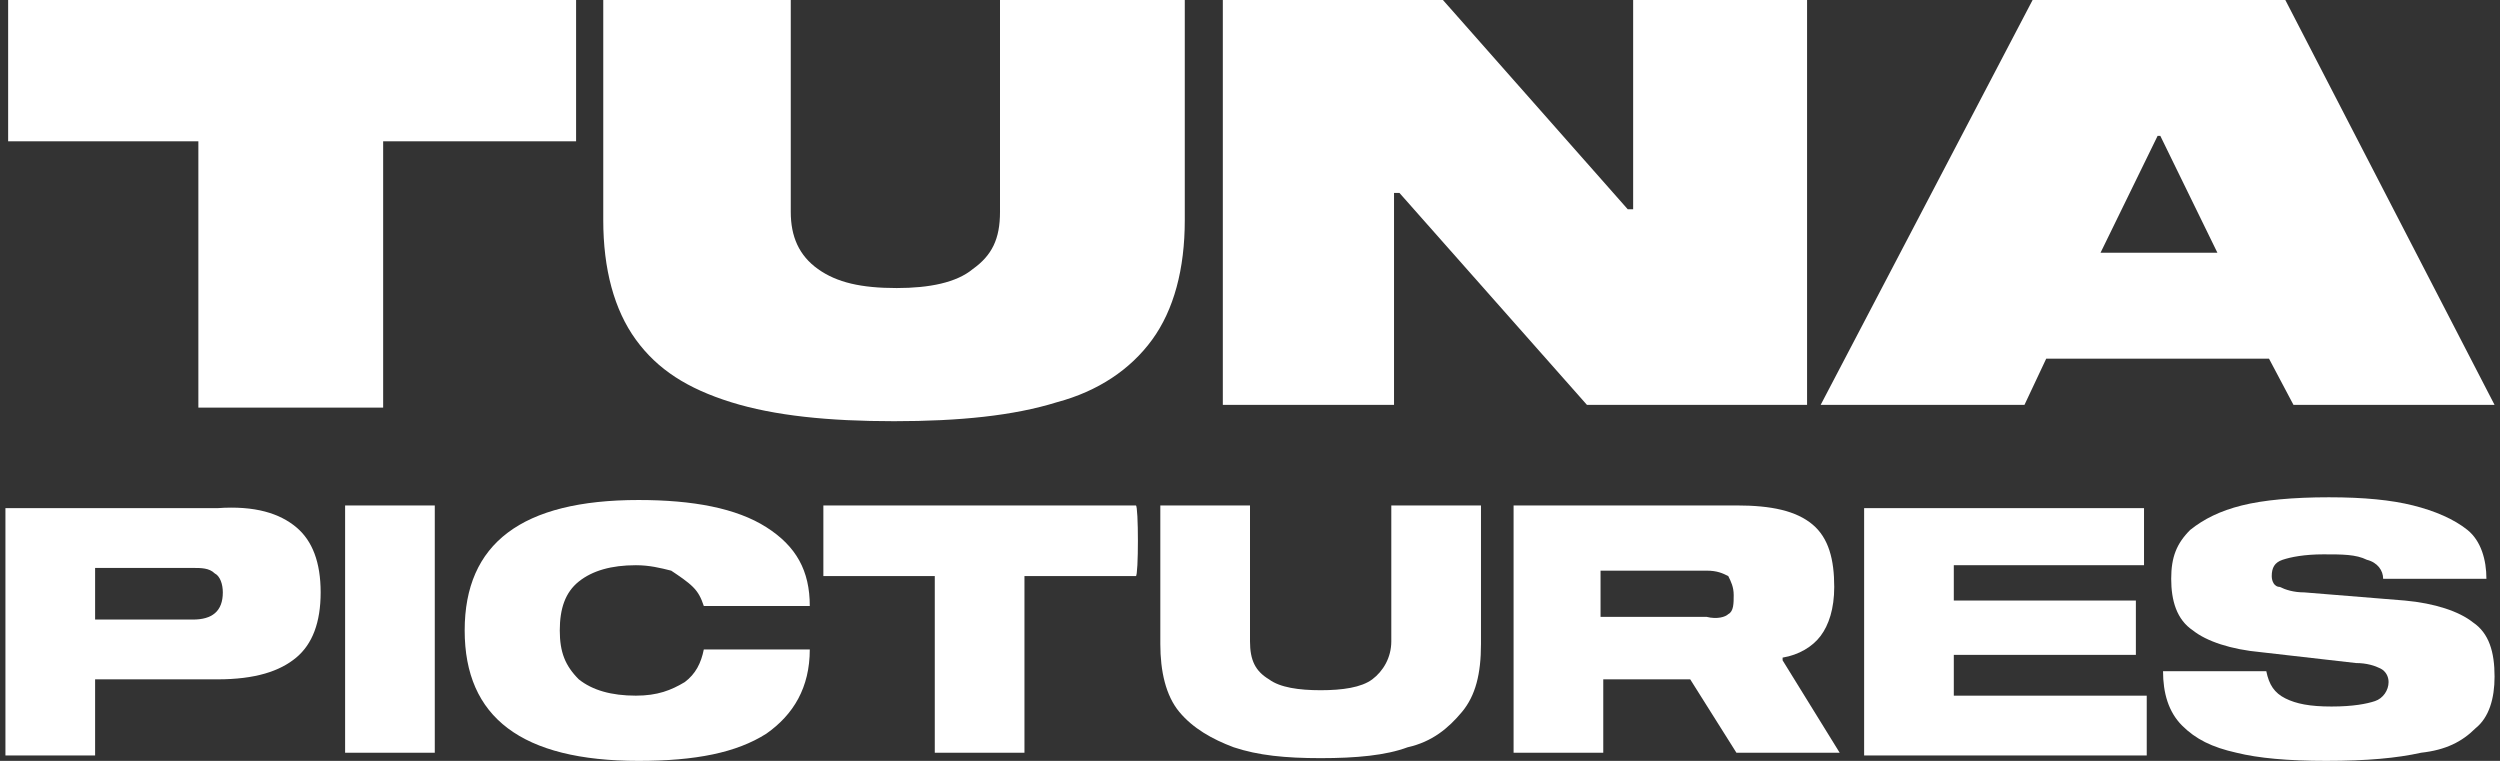 <?xml version="1.0" encoding="utf-8"?>
<!-- Generator: Adobe Illustrator 26.5.0, SVG Export Plug-In . SVG Version: 6.00 Build 0)  -->
<svg version="1.1" id="Layer_1" xmlns="http://www.w3.org/2000/svg" xmlns:xlink="http://www.w3.org/1999/xlink" x="0px" y="0px"
	 viewBox="0 0 92 28" style="enable-background:new 0 0 92 28;" xml:space="preserve">
<rect x="0" y="0" width="92" height="28" fill="#333333" stroke="none"/>
<style type="text/css">
	.st0{fill:#FFFFFF;}
</style>
<g>
	<g>
		<path class="st0" d="M21.2,5.2h-7.1V15H7.3V5.2h-7V0h20.9V5.2z"/>
		<path class="st0" d="M43.6,0v8.1c0,1.8-0.4,3.3-1.2,4.4s-2,1.9-3.5,2.3c-1.6,0.5-3.6,0.7-6,0.7c-2.4,0-4.4-0.2-6-0.7
			c-1.6-0.5-2.7-1.2-3.5-2.3s-1.2-2.6-1.2-4.4V0h6.9v7.8c0,0.9,0.3,1.6,1,2.1c0.7,0.5,1.6,0.7,2.9,0.7c1.2,0,2.2-0.2,2.8-0.7
			c0.7-0.5,1-1.1,1-2.1V0H43.6z"/>
		<path class="st0" d="M66.5,0v14.9h-8.1l-6.9-7.8h-0.2v7.8H45V0h8.1l6.8,7.7h0.2V0H66.5z"/>
		<path class="st0" d="M83.5,13.2h-8.2l-0.8,1.7h-7.5L74.8,0h9.3l7.7,14.9h-7.4L83.5,13.2z M81.6,9.3L79.5,5h-0.1l-2.1,4.3H81.6z"/>
	</g>
	<g>
		<path class="st0" d="M10.9,19.4c0.6,0.5,0.9,1.3,0.9,2.4s-0.3,1.9-0.9,2.4C10.3,24.7,9.4,25,8,25H3.5v2.8H0.2v-9.1H8
			C9.4,18.6,10.3,18.9,10.9,19.4z M8.2,21.8c0-0.3-0.1-0.6-0.3-0.7c-0.2-0.2-0.5-0.2-0.8-0.2H3.5v1.9h3.6
			C7.8,22.8,8.2,22.5,8.2,21.8z"/>
		<path class="st0" d="M12.7,27.7v-9.1H16v9.1H12.7z"/>
		<path class="st0" d="M25.5,21.6c-0.2-0.2-0.5-0.4-0.8-0.6c-0.4-0.1-0.8-0.2-1.3-0.2c-0.9,0-1.6,0.2-2.1,0.6s-0.7,1-0.7,1.8
			s0.2,1.3,0.7,1.8c0.5,0.4,1.2,0.6,2.1,0.6c0.8,0,1.3-0.2,1.8-0.5c0.4-0.3,0.6-0.7,0.7-1.2h3.9c0,1.4-0.6,2.4-1.6,3.1
			c-1.1,0.7-2.6,1-4.7,1c-4.3,0-6.4-1.6-6.4-4.8s2.1-4.8,6.4-4.8c2,0,3.6,0.3,4.7,1s1.6,1.6,1.6,2.9h-3.9
			C25.8,22,25.7,21.8,25.5,21.6z"/>
		<path class="st0" d="M41.8,21.2h-4.1v6.5h-3.3v-6.5h-4.1v-2.6h11.5C41.9,18.6,41.9,21.2,41.8,21.2z"/>
		<path class="st0" d="M54.5,18.6v5.1c0,1.1-0.2,1.9-0.7,2.5s-1.1,1.1-2,1.3c-0.8,0.3-1.9,0.4-3.2,0.4s-2.3-0.1-3.2-0.4
			c-0.8-0.3-1.5-0.7-2-1.3c-0.5-0.6-0.7-1.5-0.7-2.5v-5.1H46v5c0,0.7,0.2,1.1,0.7,1.4c0.4,0.3,1.1,0.4,1.9,0.4
			c0.8,0,1.5-0.1,1.9-0.4s0.7-0.8,0.7-1.4v-5H54.5z"/>
		<path class="st0" d="M67.7,27.7h-3.8L62.2,25H59v2.7h-3.3v-9.1h8.2c1.3,0,2.2,0.2,2.8,0.7c0.6,0.5,0.8,1.3,0.8,2.3
			c0,0.8-0.2,1.4-0.5,1.8s-0.8,0.7-1.4,0.8v0.1L67.7,27.7z M63.6,22.6c0.2-0.1,0.2-0.4,0.2-0.7c0-0.3-0.1-0.5-0.2-0.7
			c-0.2-0.1-0.4-0.2-0.8-0.2h-3.9v1.7h3.9C63.2,22.8,63.5,22.7,63.6,22.6z"/>
		<path class="st0" d="M71.9,22.1h6.7v2h-6.7v1.5H79v2.2H68.6v-9.1h10.3v2.1h-7V22.1z"/>
		<path class="st0" d="M87.1,20.6c-0.4-0.2-0.9-0.2-1.6-0.2s-1.2,0.1-1.5,0.2s-0.4,0.3-0.4,0.6c0,0.2,0.1,0.4,0.3,0.4
			c0.2,0.1,0.5,0.2,0.9,0.2l3.7,0.3c1.1,0.1,2,0.4,2.5,0.8c0.6,0.4,0.8,1.1,0.8,2c0,0.8-0.2,1.5-0.7,1.9c-0.5,0.5-1.1,0.8-2,0.9
			c-0.9,0.2-2,0.3-3.5,0.3c-1.4,0-2.5-0.1-3.3-0.3c-0.9-0.2-1.5-0.5-2-1s-0.7-1.2-0.7-2h3.8c0.1,0.5,0.3,0.8,0.7,1
			c0.4,0.2,0.9,0.3,1.7,0.3c0.8,0,1.3-0.1,1.6-0.2c0.3-0.1,0.5-0.4,0.5-0.7c0-0.2-0.1-0.4-0.3-0.5c-0.2-0.1-0.5-0.2-0.9-0.2L83.2,24
			c-1.1-0.1-2-0.4-2.5-0.8c-0.6-0.4-0.8-1.1-0.8-1.9s0.2-1.3,0.7-1.8c0.5-0.4,1.1-0.7,1.9-0.9c0.8-0.2,1.9-0.3,3.2-0.3
			c1.3,0,2.3,0.1,3.1,0.3c0.8,0.2,1.5,0.5,2,0.9s0.7,1.1,0.7,1.8h-3.8C87.7,21,87.5,20.7,87.1,20.6z"/>
	</g>
</g>
</svg>
